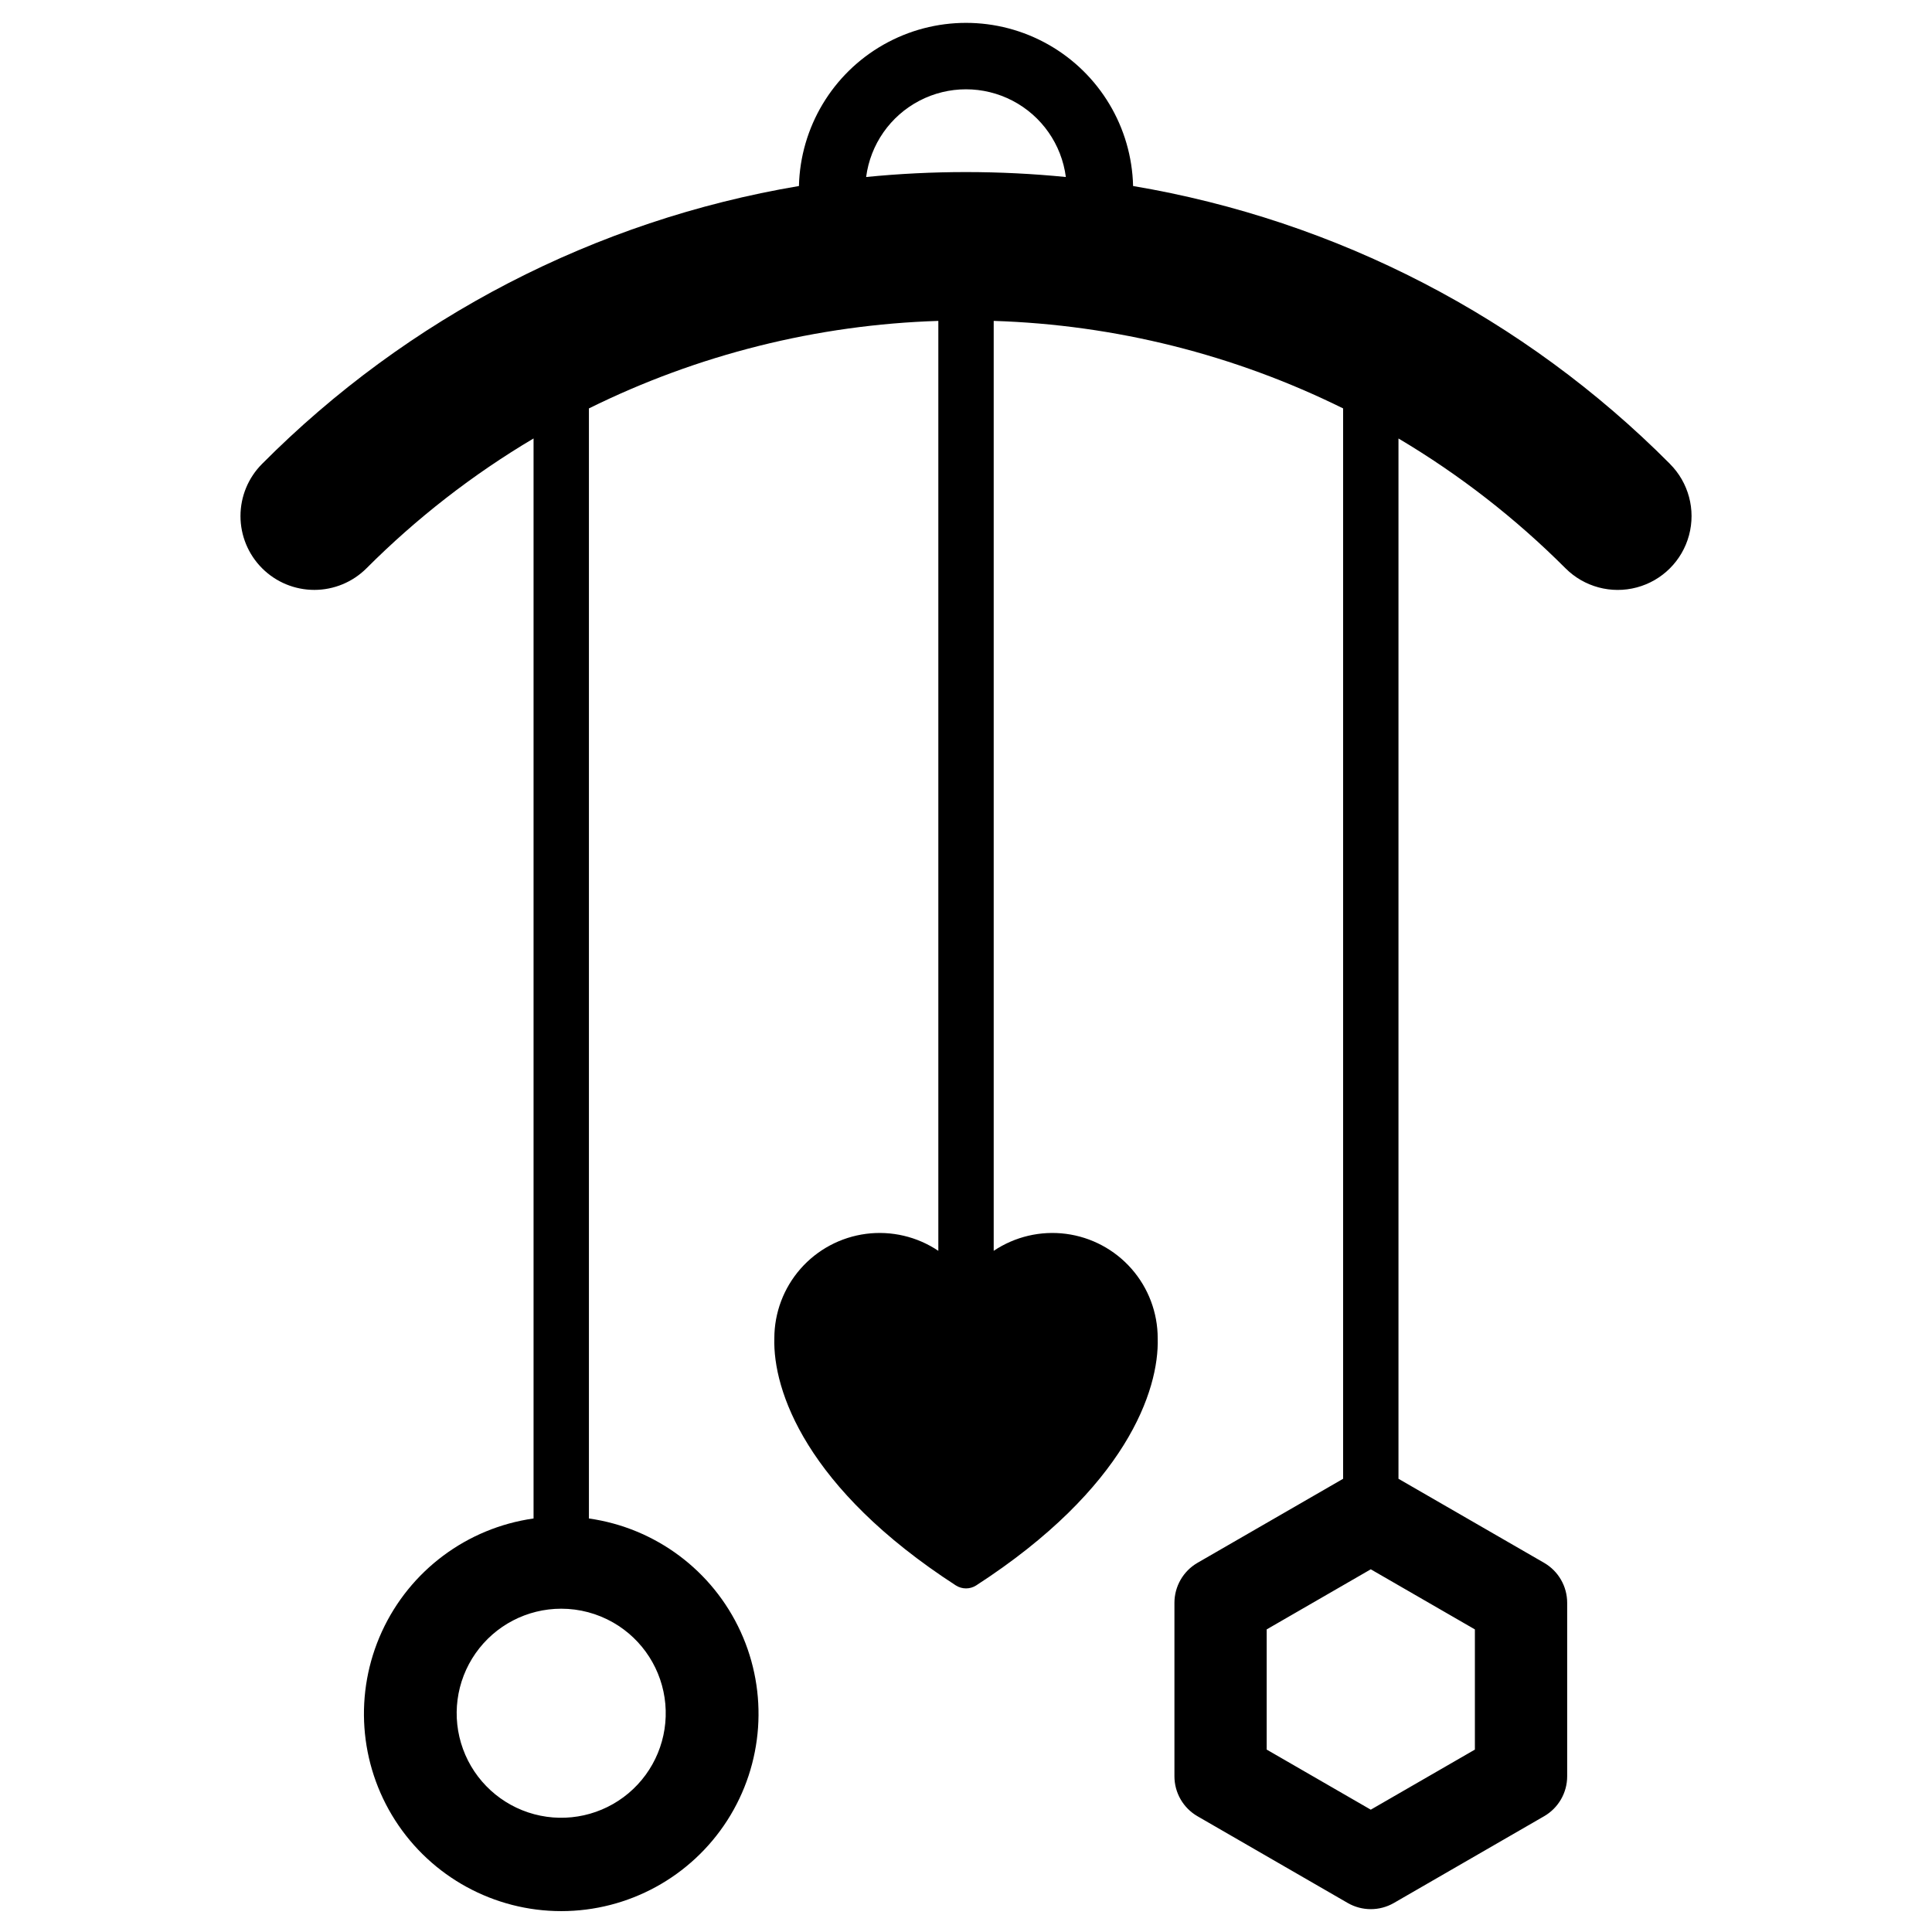 <?xml version="1.0" encoding="UTF-8"?>
<!-- Uploaded to: ICON Repo, www.svgrepo.com, Generator: ICON Repo Mixer Tools -->
<svg fill="#000000" width="800px" height="800px" version="1.1" viewBox="144 144 512 512" xmlns="http://www.w3.org/2000/svg">
 <path d="m586.55 266.93c-38.578-38.793-88.324-64.539-142.27-73.633-0.371-15.566-8.891-29.797-22.438-37.477-13.547-7.68-30.129-7.68-43.676 0-13.547 7.68-22.066 21.91-22.438 37.477-53.945 9.094-103.7 34.84-142.27 73.633-3.668 3.672-5.727 8.648-5.727 13.836s2.062 10.164 5.734 13.832c3.668 3.672 8.645 5.731 13.836 5.731 5.188 0 10.164-2.062 13.832-5.734 13.262-13.27 28.129-24.828 44.266-34.402v286.22c-17.633 2.496-32.777 13.797-40.195 29.984-7.418 16.188-6.09 35.035 3.527 50.023 9.617 14.984 26.199 24.047 44.004 24.047 17.805 0 34.387-9.062 44.004-24.047 9.617-14.988 10.945-33.836 3.527-50.023-7.418-16.188-22.566-27.488-40.195-29.984v-294.18c28.852-14.27 60.43-22.18 92.598-23.191v246.44c-5.629-3.777-12.438-5.375-19.16-4.5-6.723 0.879-12.895 4.172-17.367 9.266-4.469 5.094-6.934 11.641-6.934 18.422-0.402 13.773 8.355 39.746 48.098 65.484v-0.004c1.648 1.059 3.758 1.059 5.402 0 39.746-25.738 48.5-51.711 48.098-65.484v0.004c0.004-6.781-2.461-13.328-6.934-18.422-4.473-5.094-10.645-8.387-17.367-9.266-6.723-0.875-13.531 0.727-19.16 4.5v-246.44c32.168 1.016 63.746 8.922 92.598 23.191v283.66l-38.59 22.273c-3.781 2.191-6.109 6.227-6.113 10.598v45.969-0.004c0 4.371 2.328 8.406 6.113 10.594l39.812 22.988c3.785 2.18 8.445 2.18 12.227 0l39.812-22.988h0.004c3.785-2.184 6.117-6.223 6.113-10.594v-45.965c0-4.371-2.332-8.41-6.113-10.598l-38.594-22.273v-275.69c16.137 9.574 31.008 21.133 44.266 34.402 4.941 4.945 12.145 6.875 18.898 5.066 6.754-1.805 12.027-7.078 13.836-13.832 1.812-6.75-0.117-13.953-5.059-18.898zm-280.03 307.07c7.84 4.504 12.992 12.551 13.797 21.555 0.809 9.008-2.832 17.84-9.75 23.664-6.918 5.824-16.242 7.902-24.977 5.574-8.738-2.328-15.789-8.777-18.887-17.27-3.102-8.496-1.859-17.969 3.324-25.379 5.184-7.406 13.656-11.82 22.699-11.82 4.84-0.004 9.594 1.266 13.793 3.676zm93.48-384.4c-8.895 0-17.719 0.438-26.461 1.309h-0.004c1.125-8.645 6.402-16.191 14.129-20.219 7.731-4.031 16.938-4.031 24.668 0 7.731 4.027 13.004 11.574 14.129 20.219-8.738-0.867-17.559-1.305-26.461-1.309zm134.86 386.21v31.852l-27.59 15.922-27.586-15.926v-31.848l27.586-15.926z"/>
</svg>